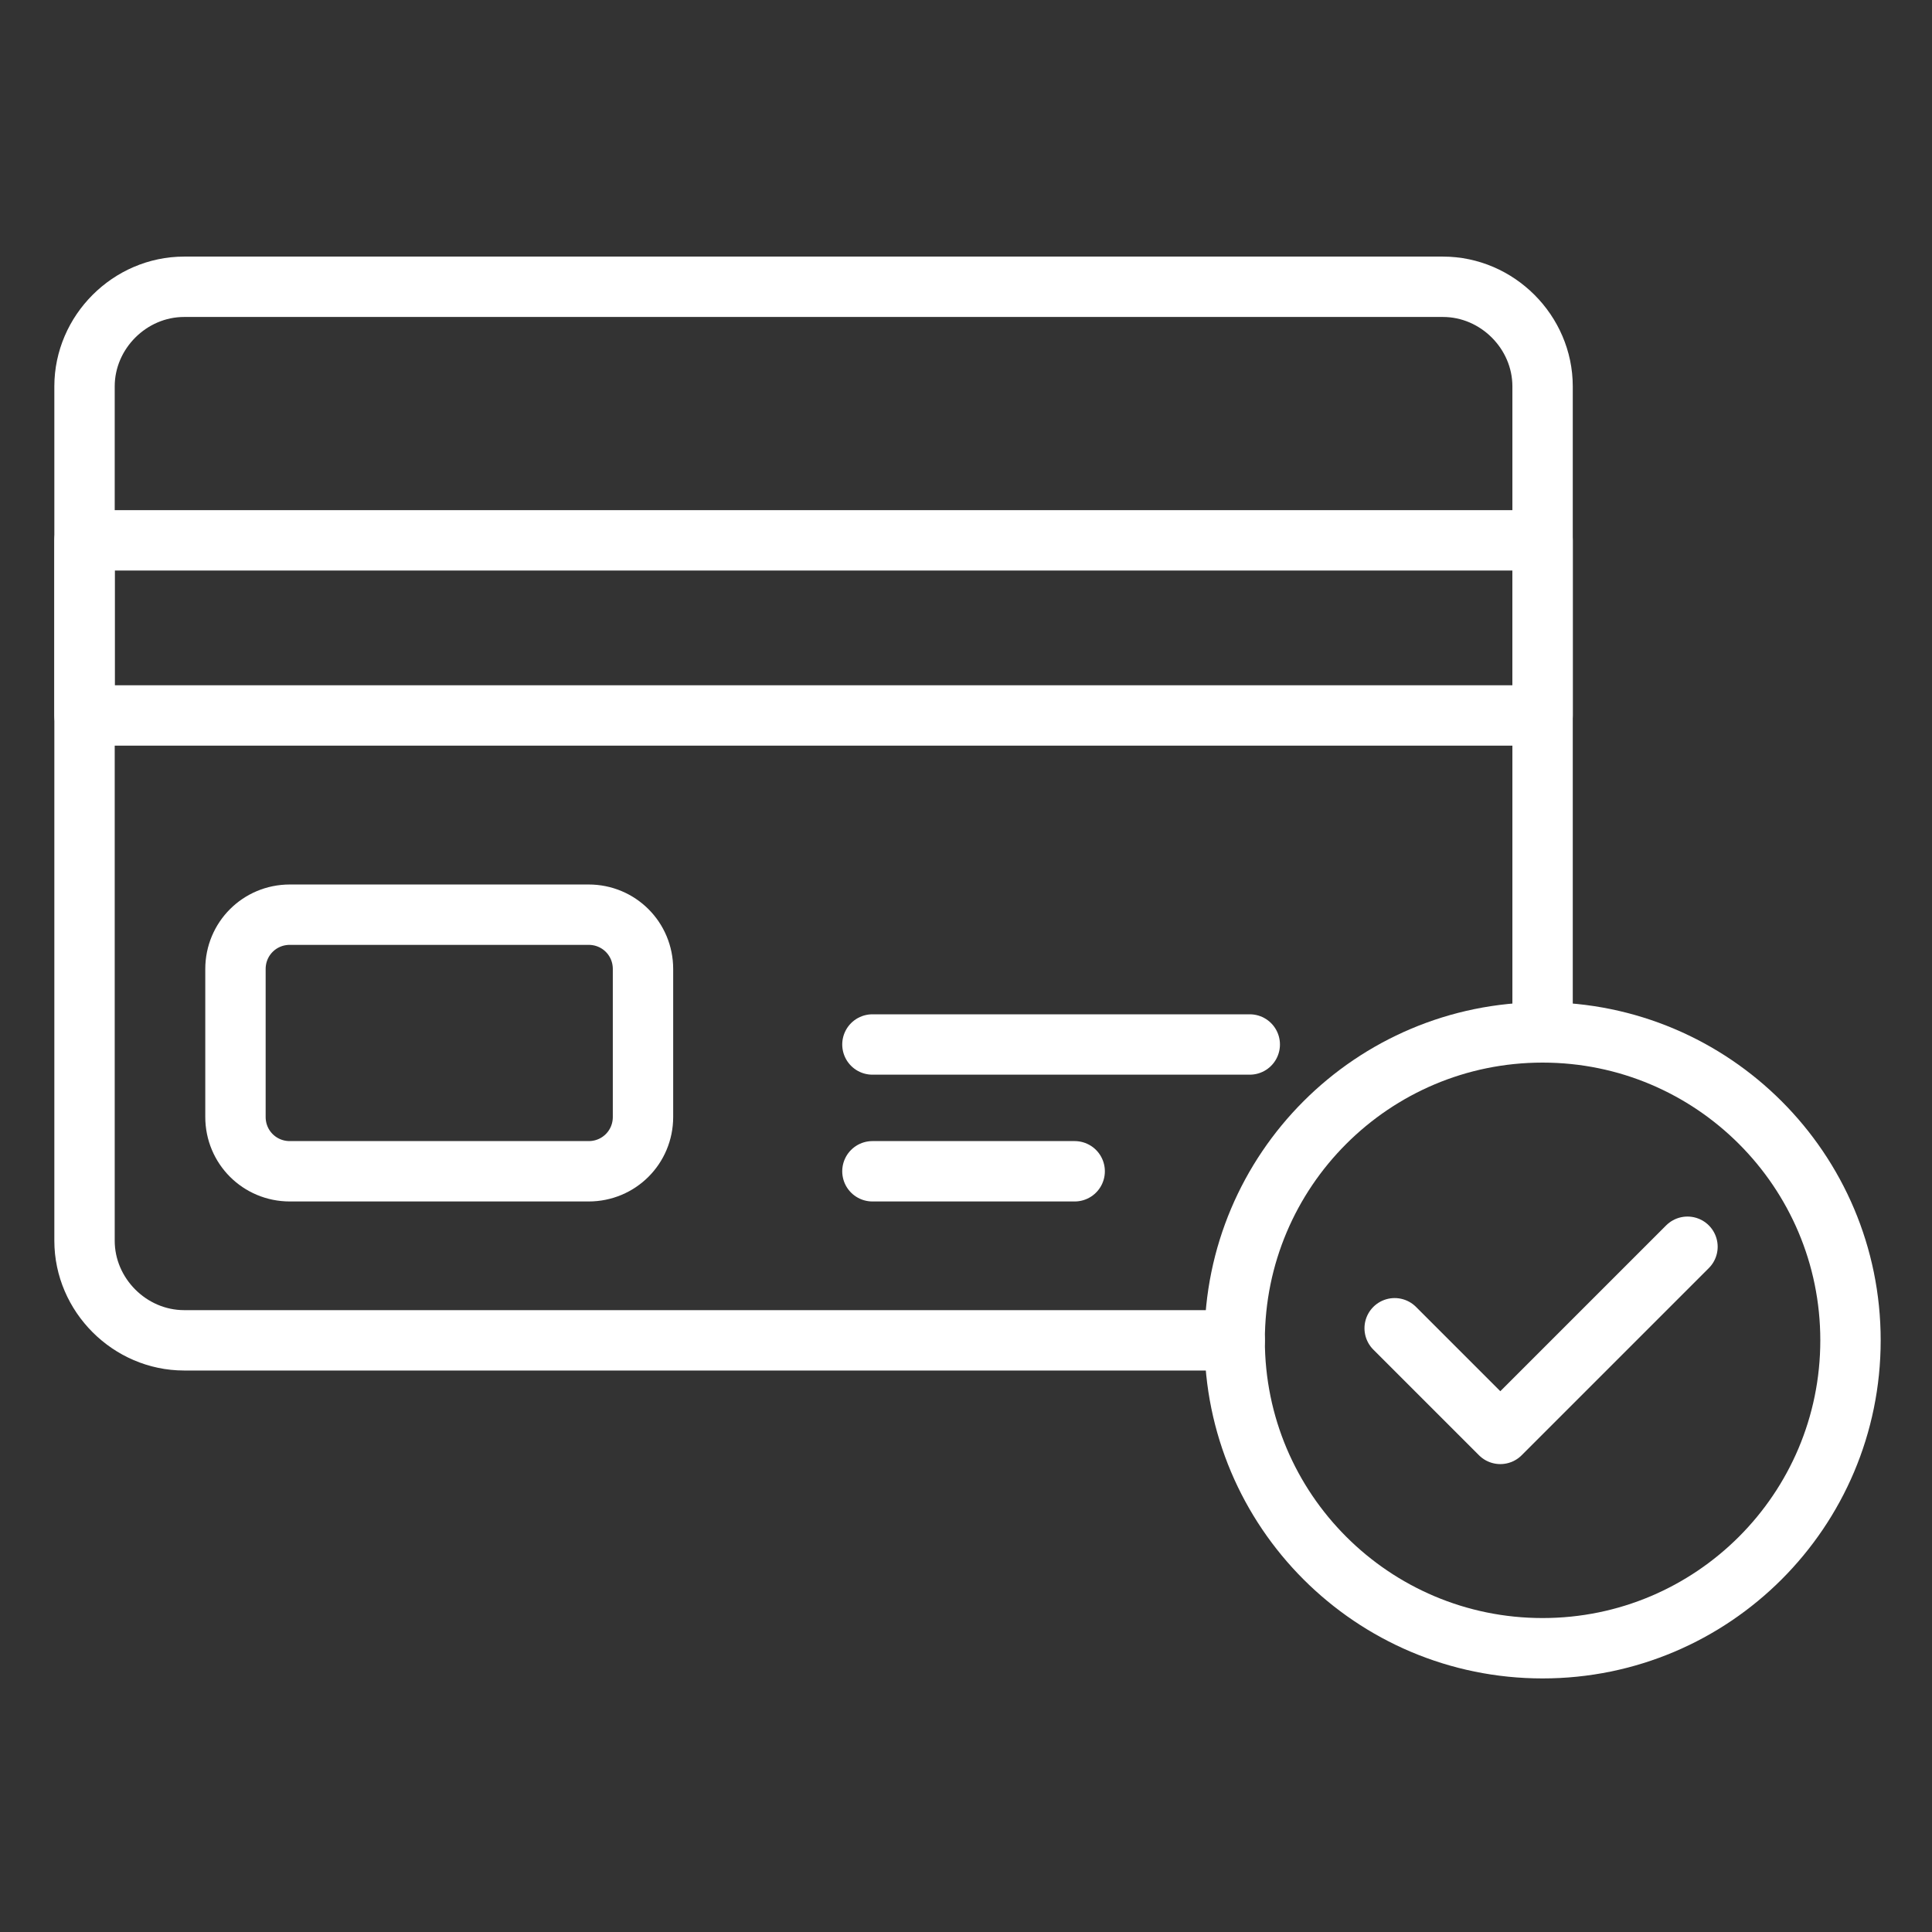 <?xml version="1.0" encoding="UTF-8"?> <svg xmlns="http://www.w3.org/2000/svg" width="64" height="64" viewBox="0 0 64 64" fill="none"><rect x="0" y="0" width="64" height="64" fill="#333333" stroke="none"/><path d="M40.9 44.4H6.1C4.3 44.4 2.8 42.9 2.8 41.1V12.8C2.8 11 4.3 9.5 6.1 9.5H47.8C49.6 9.5 51.1 11 51.1 12.8V34.2" stroke="white" stroke-width="2" stroke-miterlimit="10" stroke-linecap="round" stroke-linejoin="round"></path><path d="M51.1 17.9H2.8V23.7H51.1V17.9Z" stroke="white" stroke-width="2" stroke-miterlimit="10" stroke-linecap="round" stroke-linejoin="round"></path><path d="M51.1 54.6C56.733 54.6 61.3 50.033 61.3 44.4C61.3 38.767 56.733 34.2 51.1 34.2C45.467 34.2 40.9 38.767 40.9 44.4C40.9 50.033 45.467 54.6 51.1 54.6Z" stroke="white" stroke-width="2" stroke-miterlimit="10" stroke-linecap="round" stroke-linejoin="round"></path><path d="M46.2 44L49.7 47.5L55.9 41.3" stroke="white" stroke-width="2" stroke-miterlimit="10" stroke-linecap="round" stroke-linejoin="round"></path><path d="M19.5 38.8H9.6C8.6 38.8 7.8 38 7.8 37V32.1C7.8 31.1 8.6 30.3 9.6 30.3H19.5C20.5 30.3 21.3 31.1 21.3 32.1V37C21.3 38 20.5 38.8 19.5 38.8Z" stroke="white" stroke-width="2" stroke-miterlimit="10" stroke-linecap="round" stroke-linejoin="round"></path><path d="M28.9 34.6H41.4" stroke="white" stroke-width="2" stroke-miterlimit="10" stroke-linecap="round" stroke-linejoin="round"></path><path d="M28.9 38.8H35.6" stroke="white" stroke-width="2" stroke-miterlimit="10" stroke-linecap="round" stroke-linejoin="round"></path></svg> 